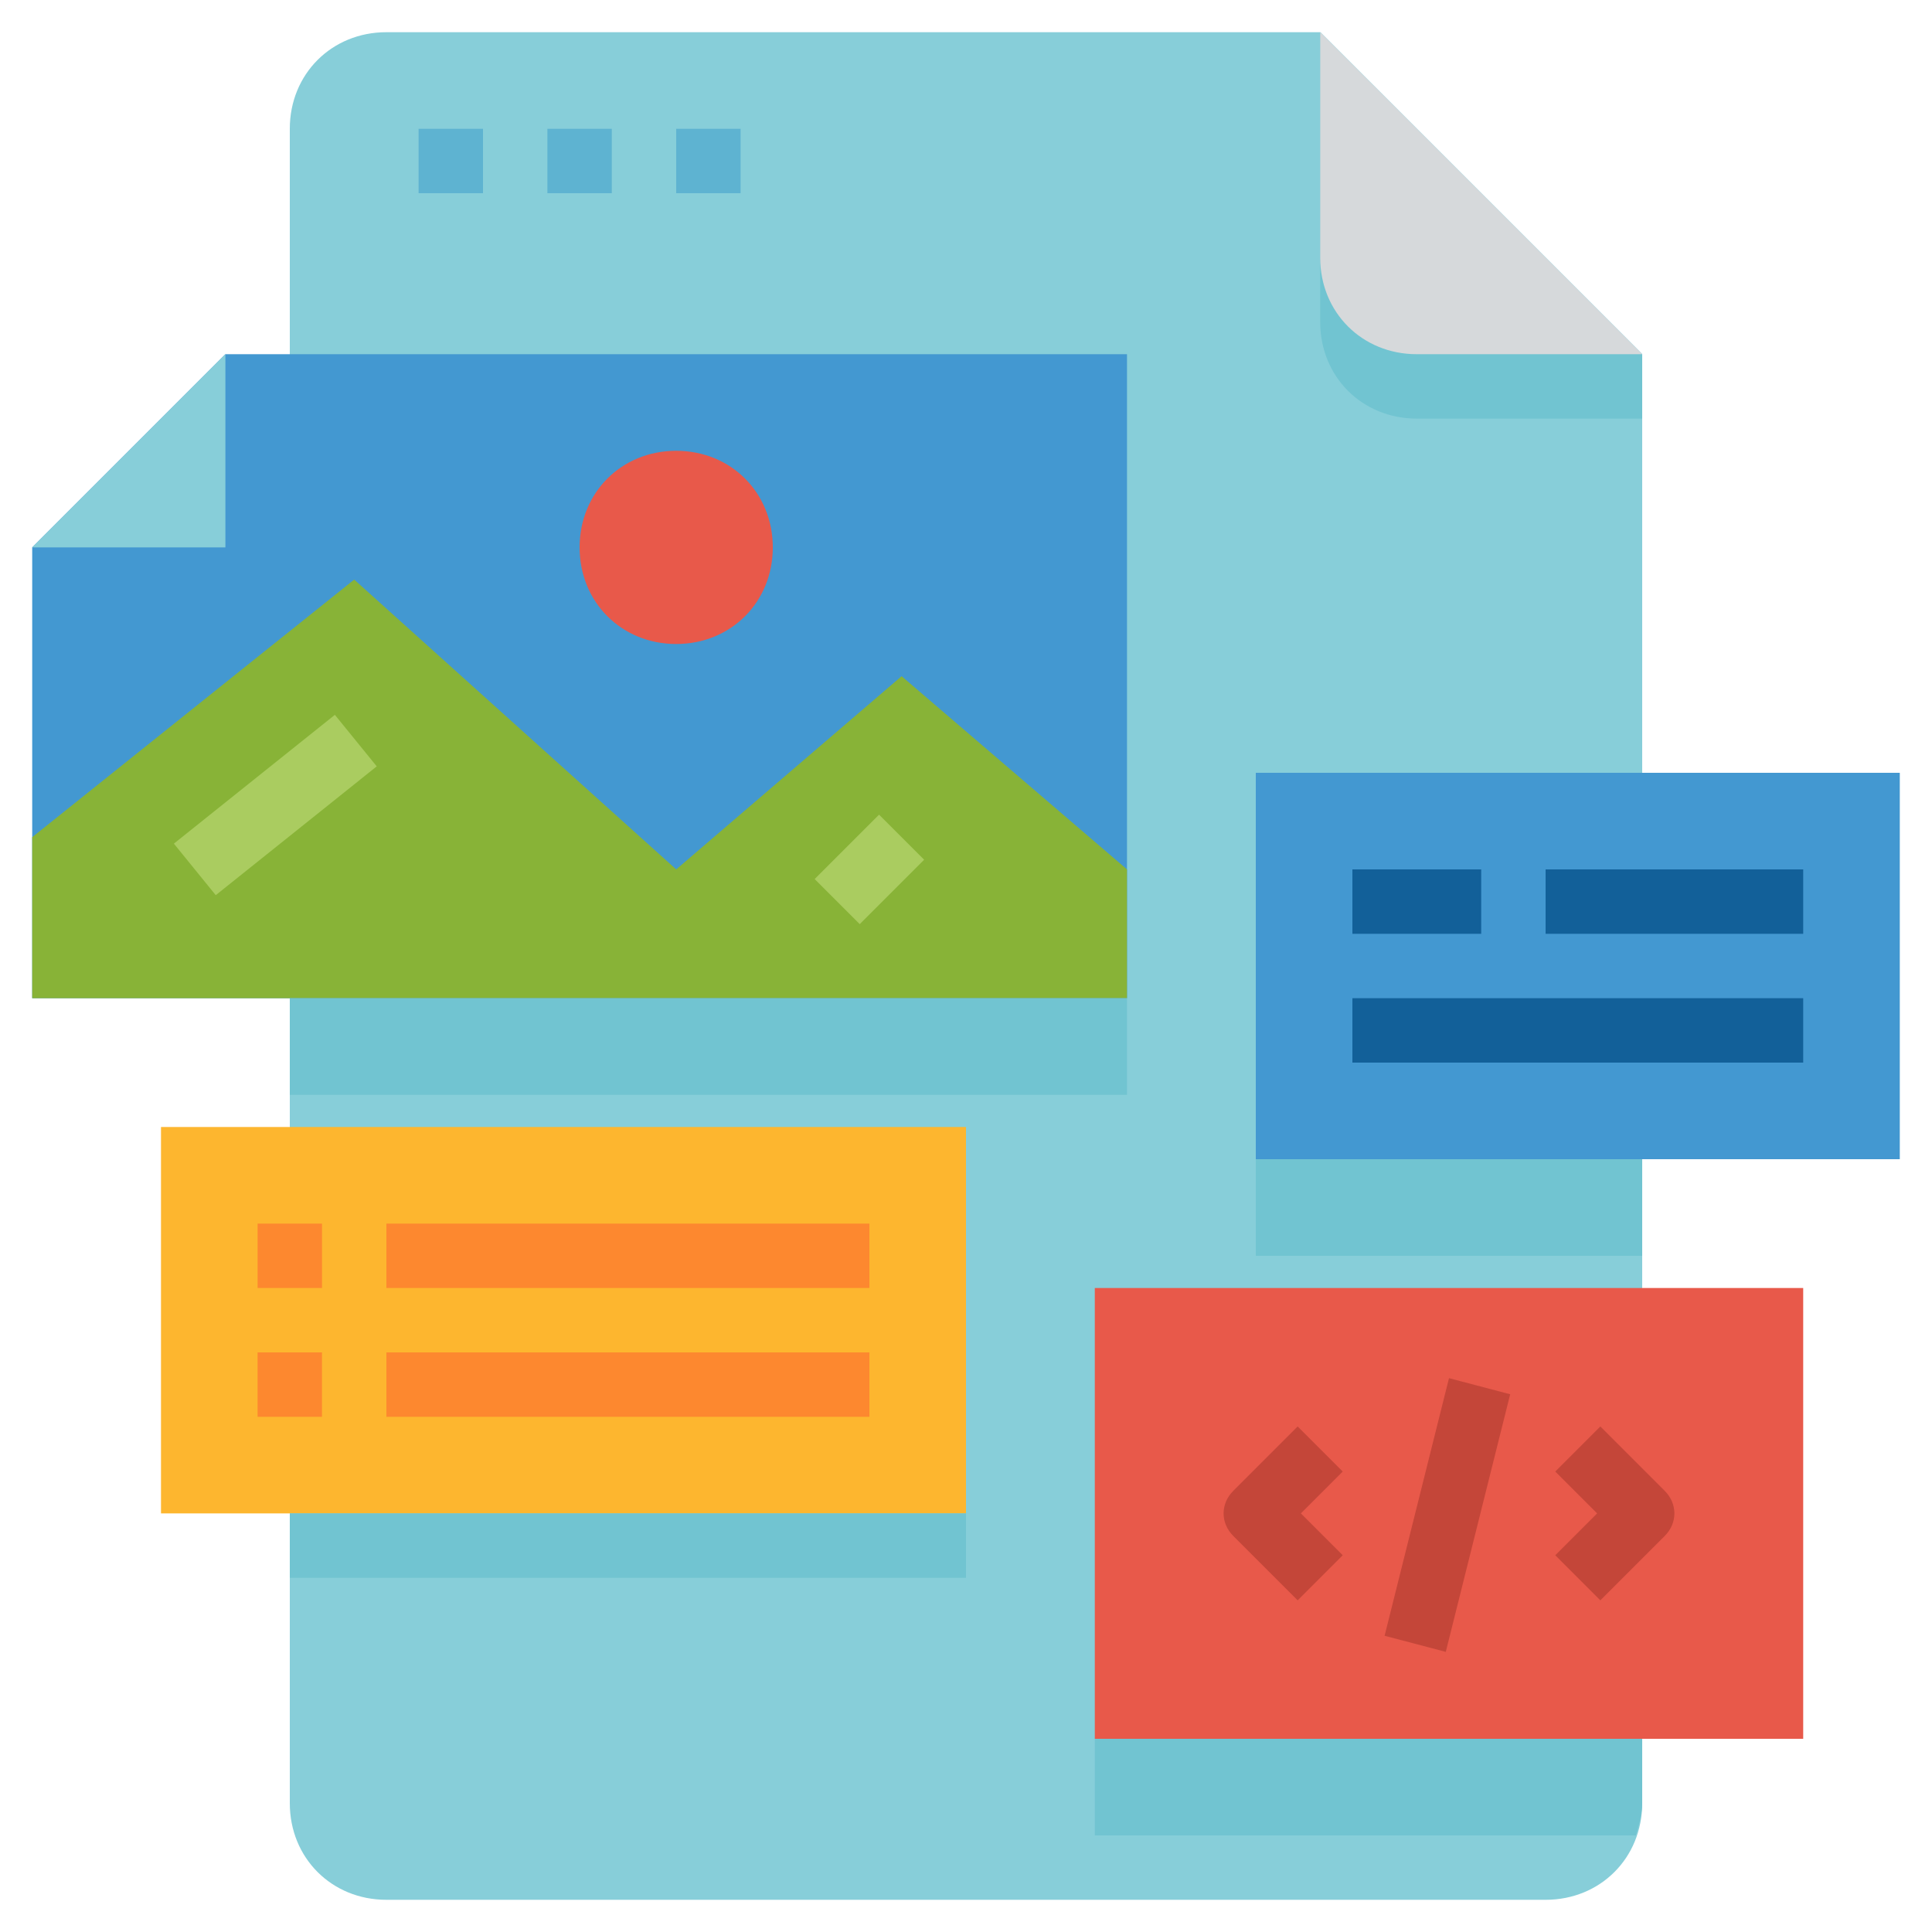 <?xml version="1.0" encoding="utf-8"?>
<!-- Generator: Adobe Illustrator 25.4.1, SVG Export Plug-In . SVG Version: 6.00 Build 0)  -->
<svg version="1.1" id="Layer_1" xmlns="http://www.w3.org/2000/svg" xmlns:xlink="http://www.w3.org/1999/xlink" x="0px" y="0px"
	 width="60px" height="60px" viewBox="0 0 60 60" style="enable-background:new 0 0 60 60;" xml:space="preserve">
<style type="text/css">
	.st0{fill:#87CED9;}
	.st1{fill:#71C4D1;}
	.st2{fill:#D6D9DB;}
	.st3{fill:#5EB3D1;}
	.st4{fill:#4398D1;}
	.st5{fill:#88B337;}
	.st6{fill:#E8594A;}
	.st7{fill:#AACC60;}
	.st8{fill:#FDB62F;}
	.st9{fill:#FD882F;}
	.st10{fill:#126099;}
	.st11{fill:#C44639;}
</style>
<path class="st0" d="M9,56V4c0-1.7,1.3-3,3-3h29l10,10v45c0,1.7-1.3,3-3,3H12C10.3,59,9,57.7,9,56z"/>
<path class="st1" d="M44,13h7v-2L41,1v9C41,11.7,42.3,13,44,13z"/>
<path class="st2" d="M44,11h7L41,1v7C41,9.7,42.3,11,44,11z"/>
<path class="st3" d="M13,4h2v2h-2V4z"/>
<path class="st3" d="M17,4h2v2h-2V4z"/>
<path class="st3" d="M21,4h2v2h-2V4z"/>
<path class="st4" d="M35,31H1V17l6-6h28V31z"/>
<path class="st5" d="M1,26l10-8l10,9l7-6l7,6v4H1V26z"/>
<path class="st6" d="M24,17c0,1.7-1.3,3-3,3s-3-1.3-3-3s1.3-3,3-3S24,15.3,24,17z"/>
<path class="st7" d="M5.4,26.2l5-4l1.3,1.6l-5,4L5.4,26.2z"/>
<path class="st7" d="M25.3,27.3l2-2l1.4,1.4l-2,2L25.3,27.3z"/>
<path class="st0" d="M7,17v-6l-6,6H7z"/>
<path class="st6" d="M34,40h22v14H34V40z"/>
<path class="st8" d="M5,35h25v12H5V35z"/>
<g>
	<path class="st9" d="M8,38h2v2H8V38z"/>
	<path class="st9" d="M12,38h15v2H12V38z"/>
	<path class="st9" d="M8,42h2v2H8V42z"/>
	<path class="st9" d="M12,42h15v2H12V42z"/>
</g>
<path class="st4" d="M39,24h20v12H39V24z"/>
<path class="st10" d="M42,27h4v2h-4V27z"/>
<path class="st10" d="M48,27h8v2h-8V27z"/>
<path class="st10" d="M42,31h14v2H42V31z"/>
<path class="st1" d="M9,31h26v3H9V31z"/>
<path class="st11" d="M40.3,44.3l-2,2c-0.4,0.4-0.4,1,0,1.4l2,2l1.4-1.4L40.4,47l1.3-1.3L40.3,44.3z"/>
<path class="st11" d="M51.7,46.3l-2-2l-1.4,1.4l1.3,1.3l-1.3,1.3l1.4,1.4l2-2C52.1,47.3,52.1,46.7,51.7,46.3z"/>
<path class="st11" d="M43,50.8l2-8l1.9,0.5l-2,8L43,50.8z"/>
<path class="st1" d="M39,36h12v3H39V36z"/>
<path class="st1" d="M34,54v3h16.8c0.1-0.3,0.2-0.7,0.2-1v-2H34z"/>
<path class="st1" d="M9,47h21v2H9V47z"/>
</svg>
